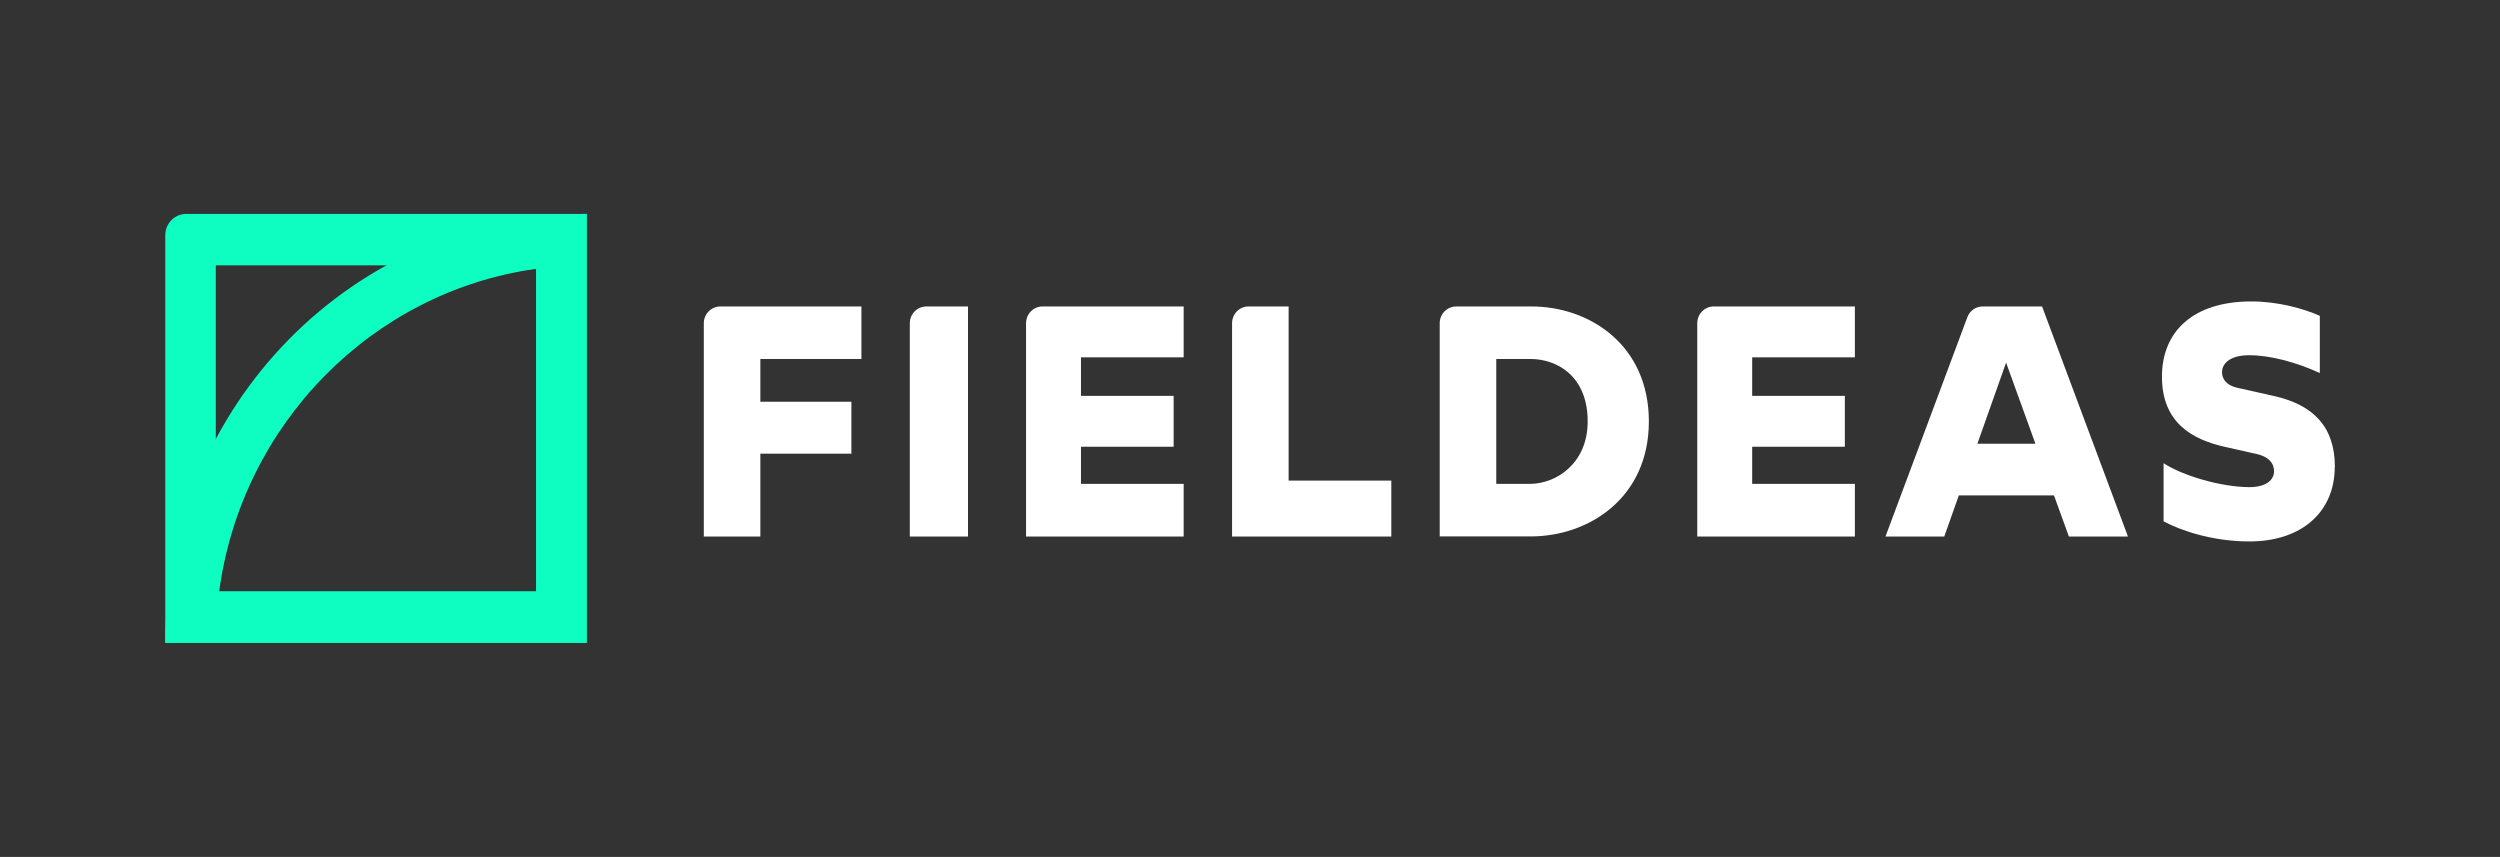 <?xml version="1.0" encoding="UTF-8"?><svg id="Capa_1" xmlns="http://www.w3.org/2000/svg" viewBox="0 0 199.38 68.34"><rect x="0" y="0" width="199.38" height="68.34" fill="#333333" stroke="none"/><defs><style>.cls-1{fill:#fff;}.cls-1,.cls-2{stroke-width:0px;}.cls-2{fill:#0efdc1;}</style></defs><path class="cls-2" d="m42.76,21.16v26.01h-25.55v-26.01h25.55Zm4.03-4.1H14.85c-.92,0-1.67.76-1.67,1.7v32.51h33.61V17.06Z"/><path class="cls-1" d="m57.45,24.44h11.25v4.19h-8.06v3.41h7.26v4.14h-7.26v6.61h-4.51v-17.01c0-.74.59-1.34,1.32-1.34Z"/><path class="cls-1" d="m73.88,24.44h3.32v18.35h-4.64v-17.01c0-.74.59-1.34,1.32-1.34h0Z"/><path class="cls-1" d="m83.15,24.44h11.25v4.06h-8.19v3.07h7.39v4.06h-7.39v2.96h8.19v4.2h-12.57v-17.01c0-.74.59-1.34,1.32-1.34Z"/><path class="cls-1" d="m99.58,24.44h3.19v13.89h8.19v4.46h-12.7v-17.01c0-.74.59-1.34,1.32-1.34h0Z"/><path class="cls-1" d="m114.82,25.78c0-.74.59-1.34,1.32-1.34h5.99c4.64,0,9.37,3.07,9.37,9.17s-4.79,9.17-9.42,9.17h-7.26v-17.01Zm7.19,12.81c2.09,0,4.61-1.62,4.61-4.98,0-3.64-2.47-4.98-4.56-4.98h-2.73v9.96h2.68Z"/><path class="cls-1" d="m136.68,24.44h11.25v4.06h-8.19v3.07h7.39v4.06h-7.39v2.96h8.19v4.2h-12.57v-17.01c0-.74.59-1.34,1.32-1.34h0Z"/><path class="cls-1" d="m163.82,39.51h-7.6l-1.16,3.28h-4.69l6.53-17.49c.19-.52.68-.86,1.23-.86h4.73l6.85,18.35h-4.71l-1.19-3.28Zm-1.49-4.12l-2.34-6.47-2.29,6.47h4.64Z"/><path class="cls-1" d="m186.2,37.26c0,3.46-2.52,5.92-6.8,5.92-3.01,0-5.51-.89-6.85-1.6v-4.64c1.52,1,4.61,1.91,6.85,1.91,1.36,0,1.96-.6,1.96-1.26s-.44-1.18-1.42-1.39l-2.45-.55c-2.73-.6-5.07-1.99-5.07-5.61s2.5-6,7.13-6c2.09,0,4.12.55,5.46,1.15v4.56c-1.83-.84-3.91-1.42-5.64-1.42-1.44,0-2.16.6-2.16,1.36,0,.58.41,1.05,1.19,1.23l2.94.66c3.19.71,4.87,2.49,4.87,5.66h0Z"/><path class="cls-2" d="m42.76,21.44v25.73h-25.28c1.79-13.33,12.19-23.91,25.28-25.73Zm4.03-4.38c-18.56,0-33.61,15.32-33.61,34.21h33.61V17.06Z"/></svg>